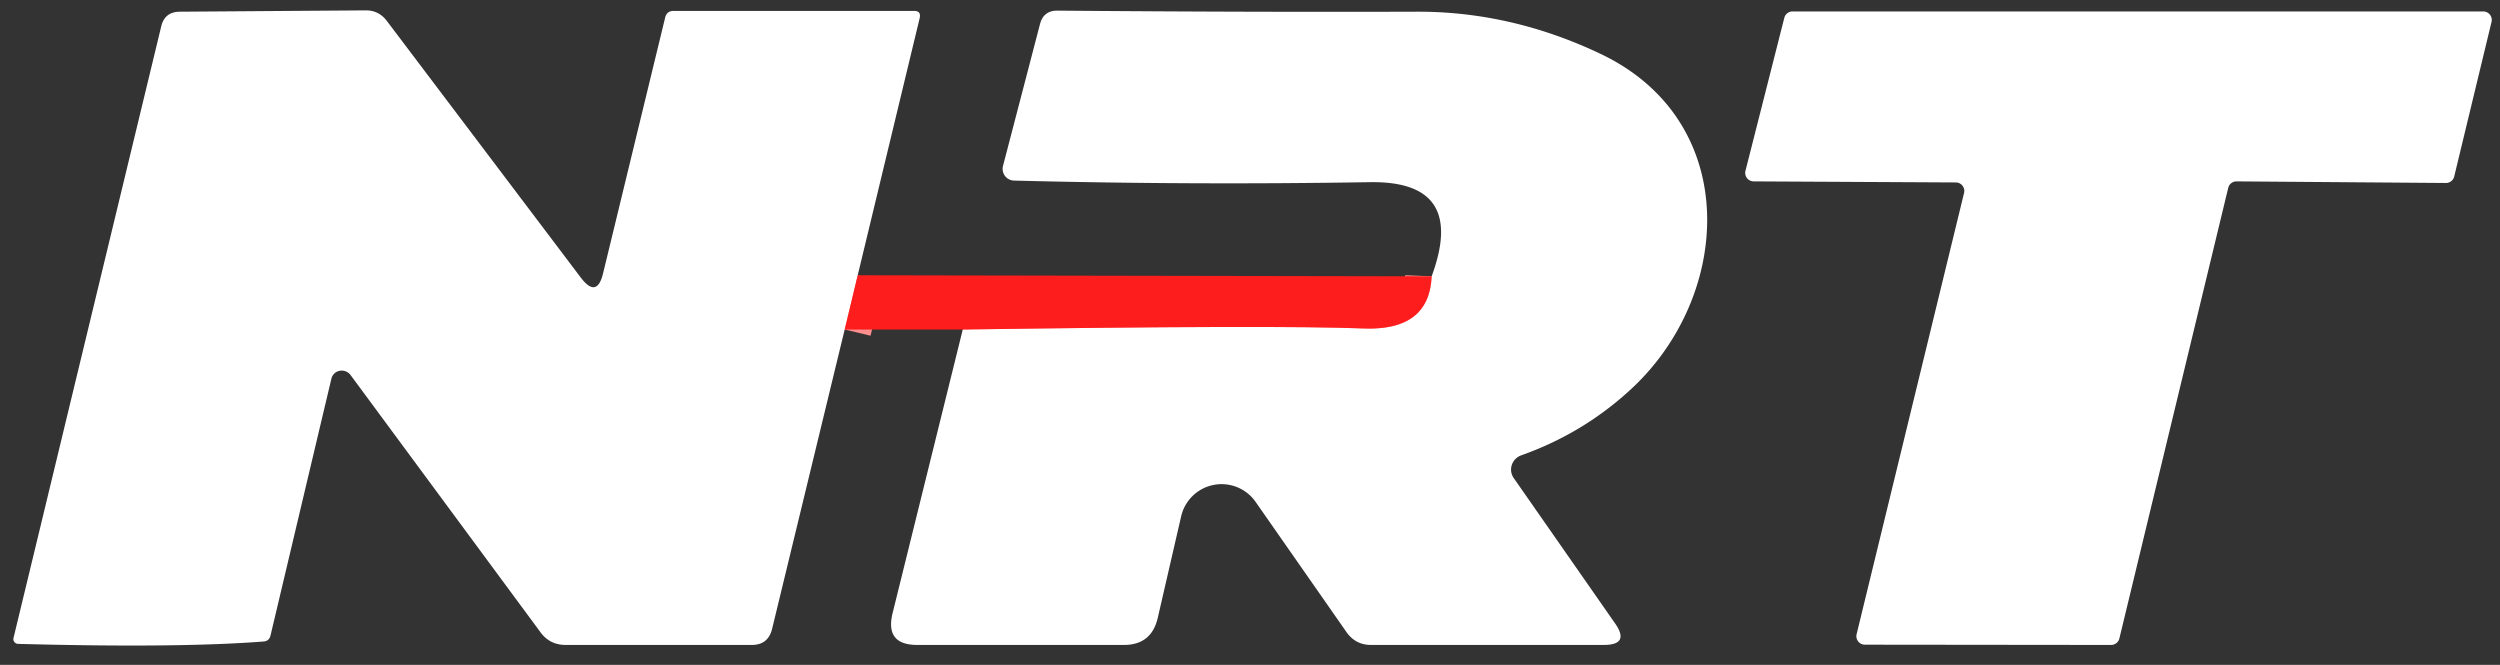 <?xml version="1.0" encoding="UTF-8" standalone="no"?> <svg xmlns="http://www.w3.org/2000/svg" viewBox="0.00 0.00 94.00 25.00"><rect x="0.00" y="0.00" width="94.00" height="25.00" fill="#333333" stroke="none"/> <g stroke-width="2.00" fill="none" stroke-linecap="butt"> <path stroke="#ff8e8e" d=" M 32.25 10.35 L 31.76 12.39"></path> <path stroke="#ff8e8e" d=" M 36.20 12.39 Q 47.94 12.22 51.26 12.35 Q 53.74 12.45 53.83 10.39"></path> </g> <path fill="#ffffff" d=" M 32.25 10.35 L 31.76 12.39 L 29.03 23.65 Q 28.88 24.25 28.27 24.25 L 21.27 24.25 Q 20.67 24.25 20.32 23.77 L 13.18 14.10 A 0.41 0.40 33.6 0 0 12.46 14.24 L 10.17 23.90 Q 10.12 24.10 9.92 24.12 Q 6.71 24.37 0.68 24.21 A 0.18 0.18 0.0 0 1 0.51 23.98 L 6.06 1.00 Q 6.19 0.44 6.77 0.44 L 13.76 0.39 Q 14.24 0.39 14.54 0.78 L 21.84 10.44 Q 22.45 11.24 22.68 10.26 L 25.01 0.66 Q 25.07 0.41 25.33 0.41 L 34.37 0.41 Q 34.64 0.41 34.58 0.68 L 32.25 10.35 Z"></path> <path fill="#ffffff" d=" M 36.20 12.39 Q 47.94 12.22 51.26 12.35 Q 53.74 12.45 53.83 10.39 Q 55.16 6.79 51.50 6.85 Q 44.71 6.96 38.13 6.79 A 0.44 0.44 0.0 0 1 37.71 6.25 L 39.10 0.92 Q 39.23 0.39 39.77 0.40 Q 46.97 0.46 53.23 0.44 Q 56.80 0.42 60.17 2.02 C 65.49 4.54 65.16 11.08 61.34 14.62 Q 59.54 16.29 57.20 17.12 A 0.57 0.56 -27.2 0 0 56.92 17.98 L 60.72 23.43 Q 61.30 24.25 60.30 24.25 L 51.55 24.25 Q 50.97 24.25 50.63 23.77 L 47.21 18.87 A 1.56 1.56 0.0 0 0 44.41 19.42 L 43.53 23.24 Q 43.29 24.25 42.26 24.25 L 34.49 24.25 Q 33.27 24.25 33.56 23.06 L 36.20 12.39 Z"></path> <path fill="#ffffff" d=" M 73.54 6.86 L 65.94 6.82 A 0.32 0.32 0.0 0 1 65.63 6.42 L 67.09 0.67 A 0.32 0.32 0.0 0 1 67.40 0.43 L 93.37 0.43 A 0.32 0.32 0.0 0 1 93.68 0.83 L 92.28 6.63 A 0.32 0.32 0.0 0 1 91.97 6.88 L 84.09 6.82 A 0.32 0.32 0.0 0 0 83.78 7.07 L 79.69 24.00 A 0.32 0.32 0.0 0 1 79.38 24.25 L 70.12 24.24 A 0.32 0.32 0.0 0 1 69.81 23.84 L 73.85 7.25 A 0.32 0.32 0.0 0 0 73.54 6.86 Z"></path> <path fill="#fe1d1d" d=" M 32.25 10.35 L 53.83 10.39 Q 53.74 12.45 51.26 12.35 Q 47.94 12.22 36.20 12.39 L 31.76 12.39 L 32.25 10.35 Z"></path> </svg> 
